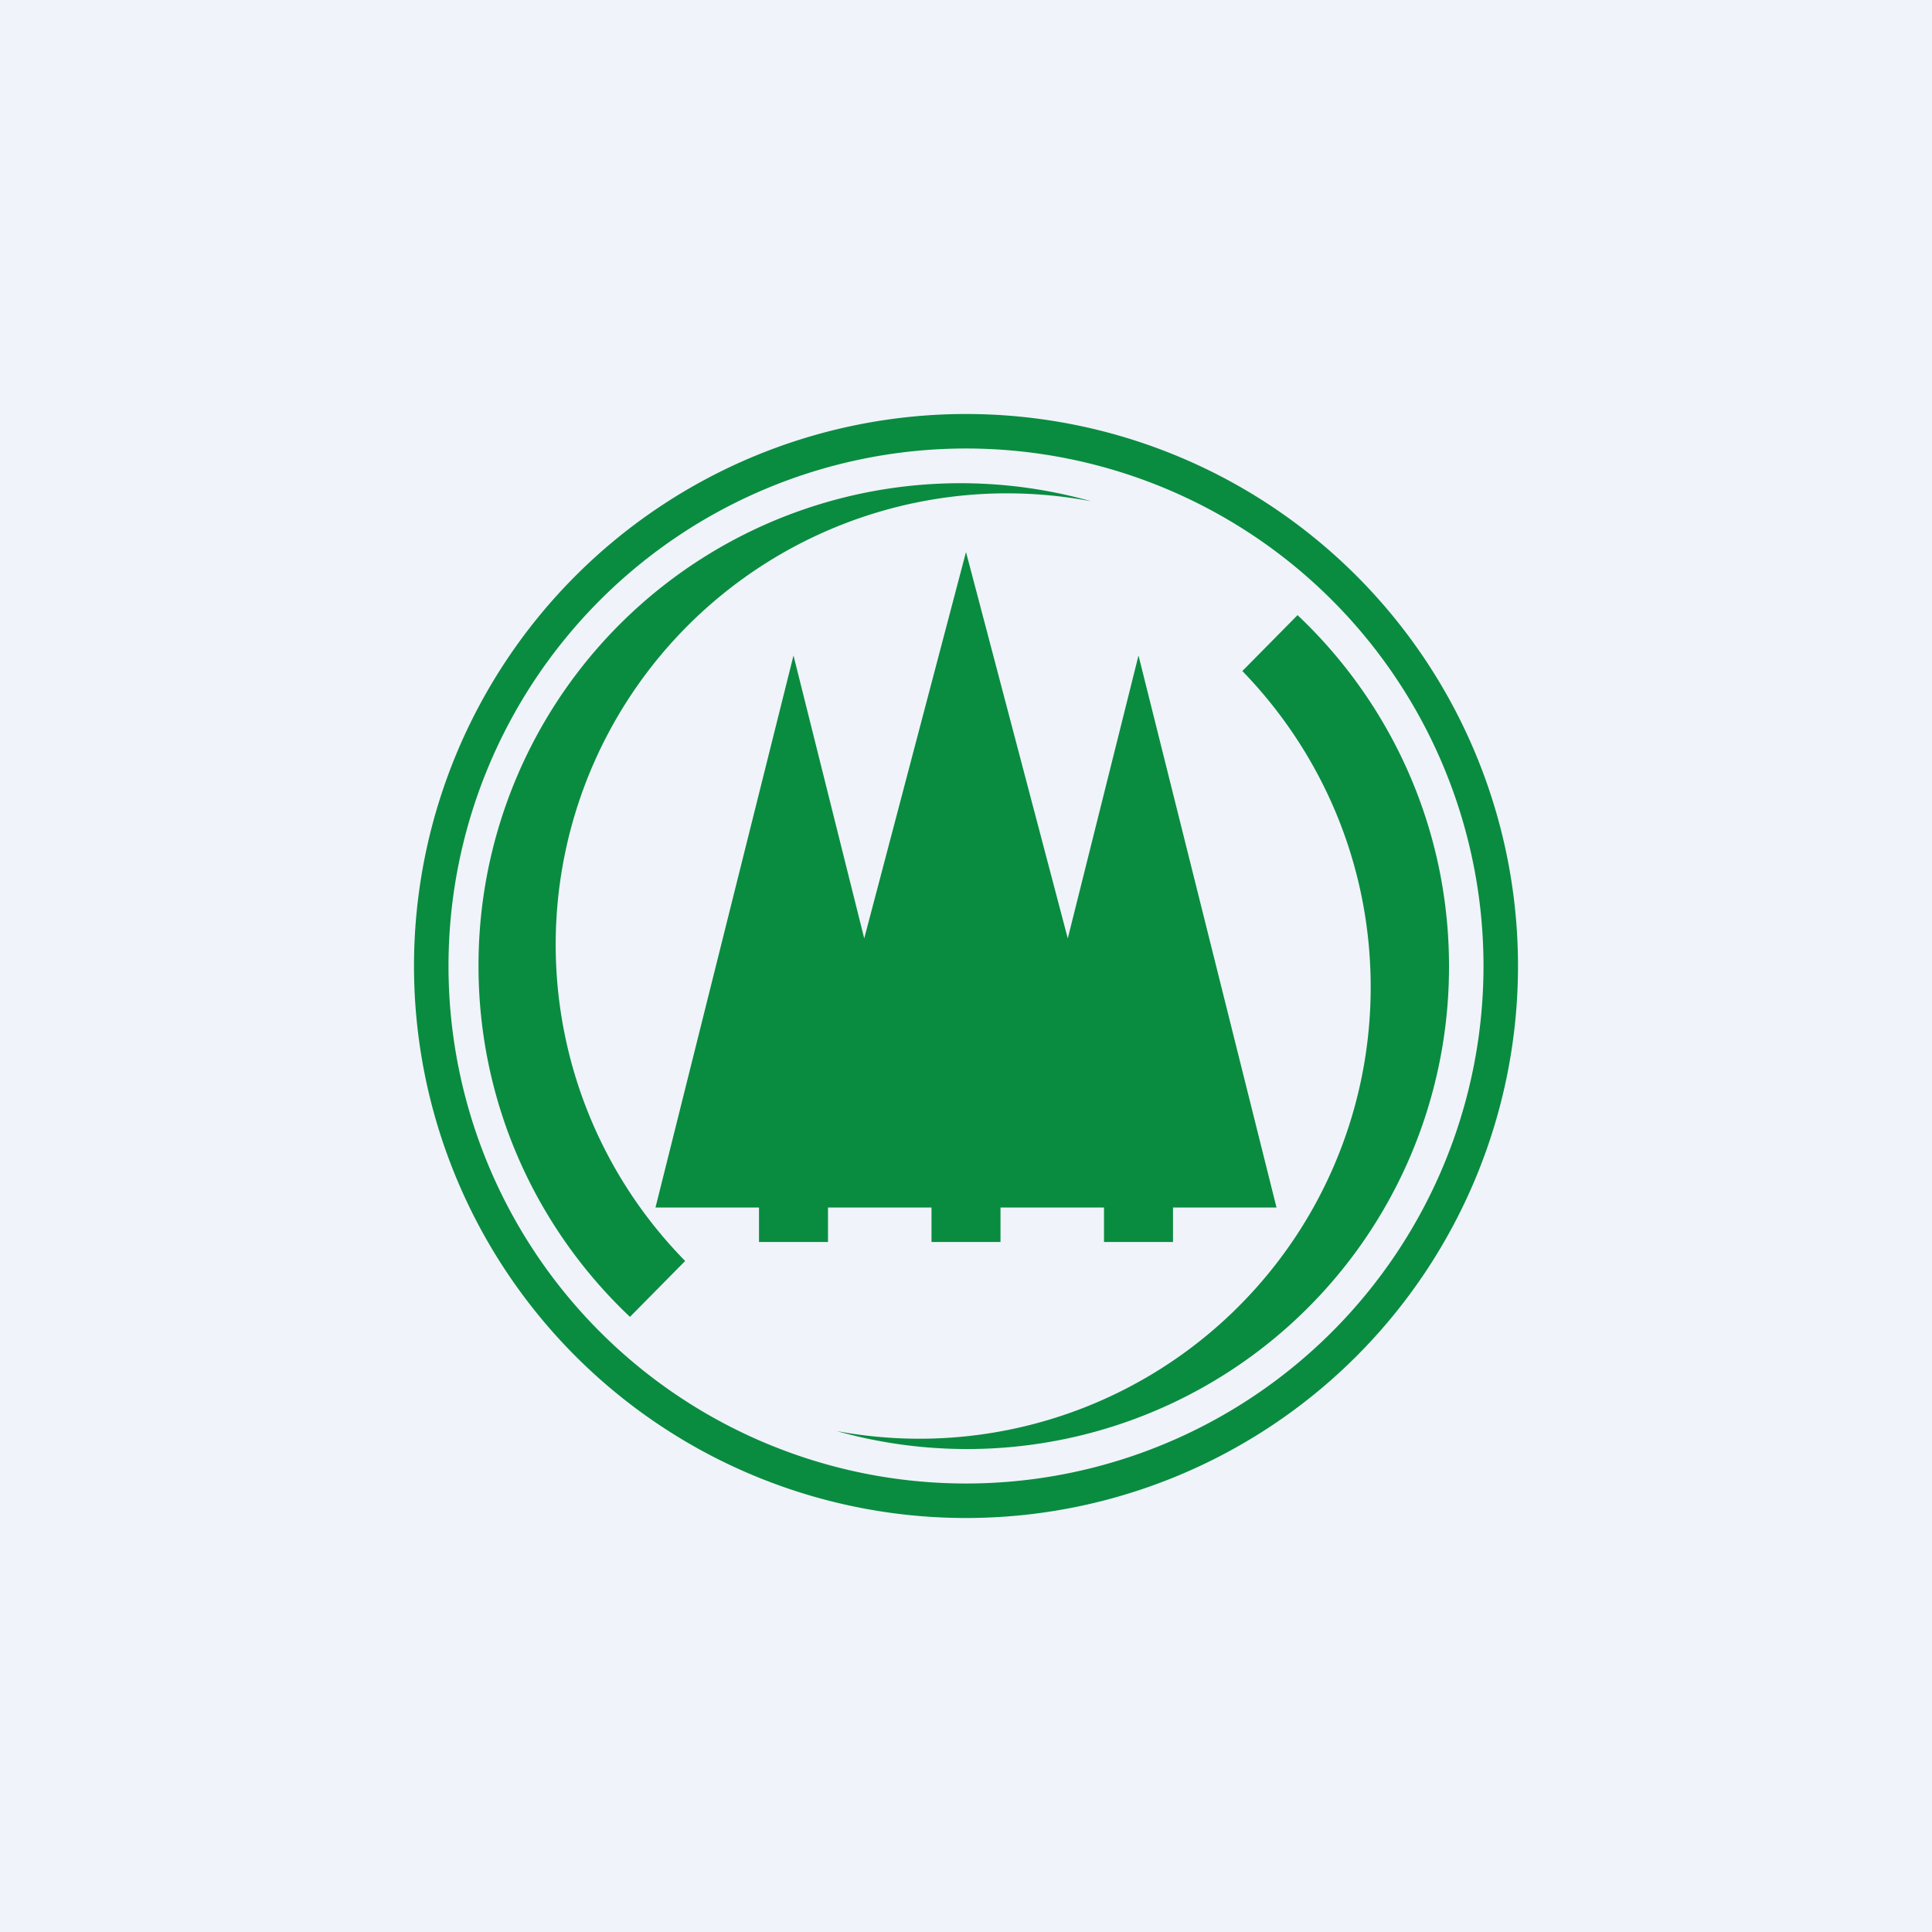 <svg width="56" height="56" viewBox="0 0 56 56" xmlns="http://www.w3.org/2000/svg"><path fill="#F0F3FA" d="M0 0h56v56H0z"/><path fill-rule="evenodd" d="M28 44a16 16 0 1 0 0-32 16 16 0 0 0 0 32Zm0-1a15 15 0 1 0 0-30 15 15 0 0 0 0 30ZM13.87 28c0 4 1.69 7.62 4.39 10.17l1.6-1.62a13.08 13.08 0 0 1 11.77-22.02A13.97 13.97 0 0 0 13.87 28ZM42 28c0-4-1.69-7.62-4.39-10.17l-1.6 1.62c2.3 2.37 3.72 5.6 3.72 9.16a13.08 13.08 0 0 1-15.48 12.87A13.97 13.97 0 0 0 42 28Zm-11.05-.8L28 16l-2.95 11.2L23 19l-4 16h3v1h2v-1h3v1h2v-1h3v1h2v-1h3l-4-16-2.05 8.2Z" fill="#098C40"/></svg>
